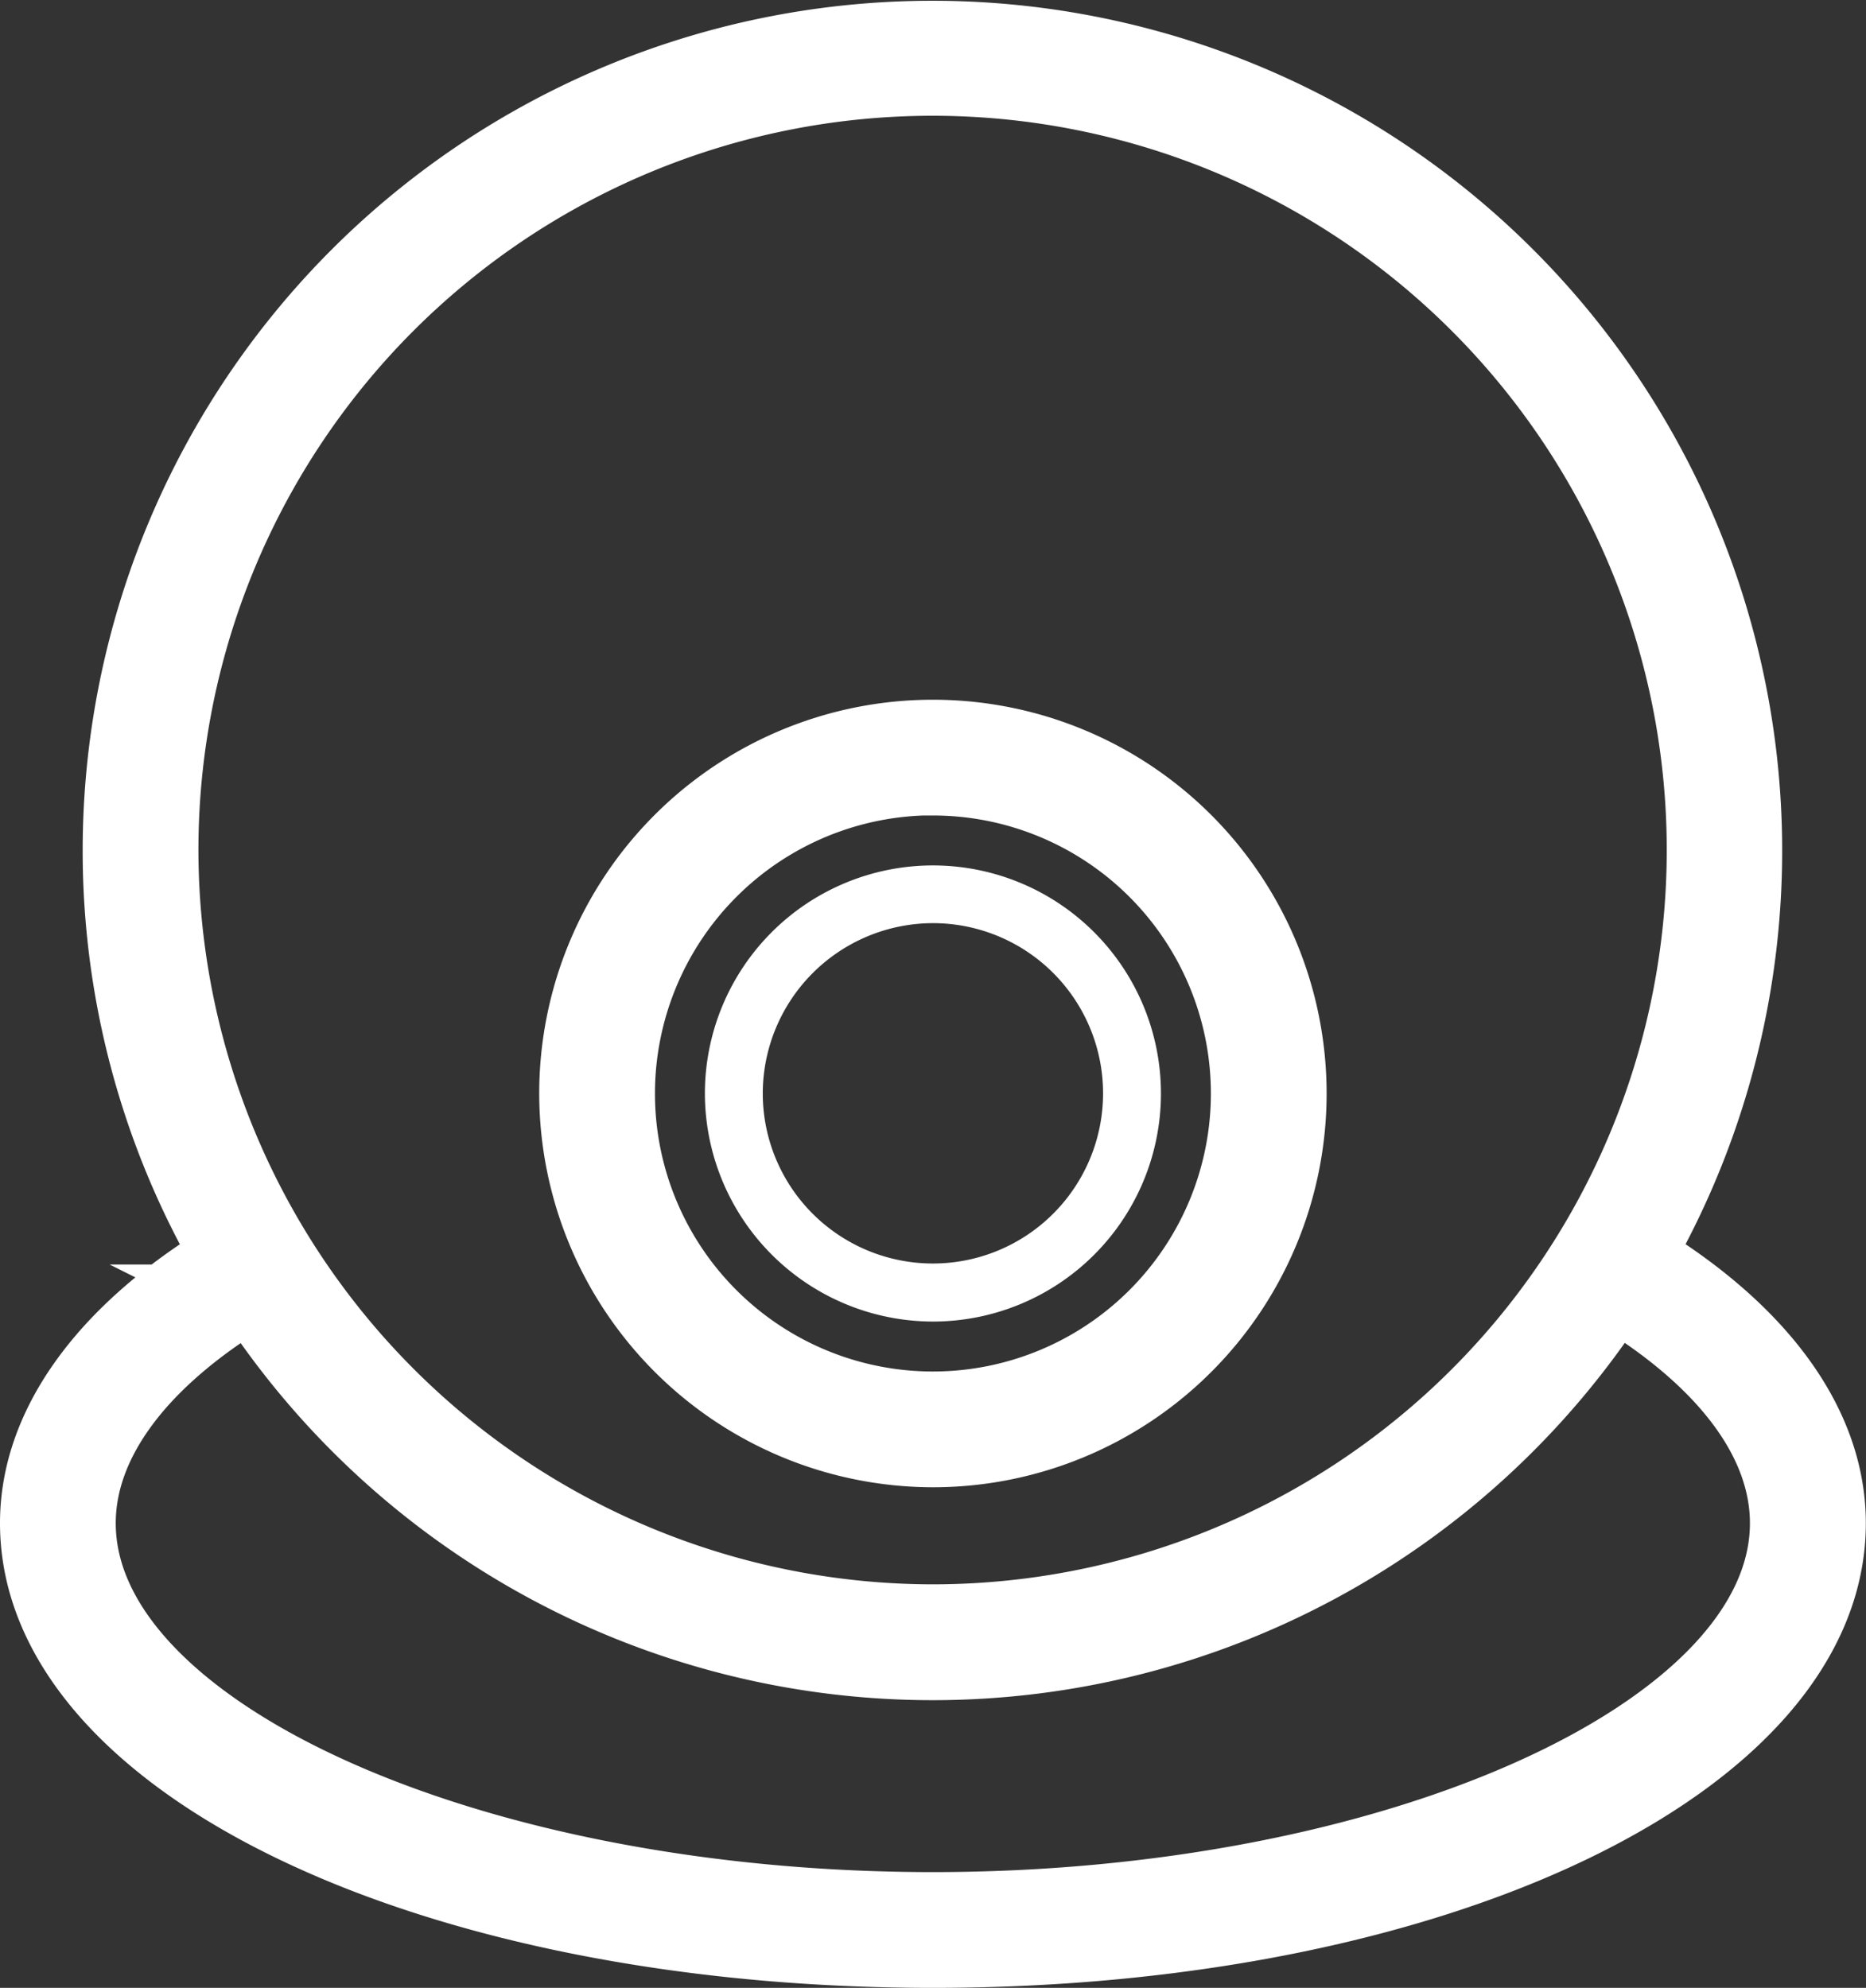 <svg xmlns="http://www.w3.org/2000/svg" viewBox="0 0 112.85 120.2"><rect x="0" y="0" width="112.85" height="120.2" fill="#333333" stroke="none"/><defs><style>.cls-1,.cls-2{fill:#fff;stroke:#fff;stroke-miterlimit:10;}.cls-1{stroke-width:0.5px;}.cls-2{stroke-width:4px;}</style></defs><title>webcam</title><g id="Ebene_2" data-name="Ebene 2"><g id="Ńëîé_1" data-name="Ńëîé 1"><path class="cls-1" d="M56.42,79.66A13.54,13.54,0,1,0,42.88,66.11,13.56,13.56,0,0,0,56.42,79.66Zm0-24.09A10.54,10.54,0,1,1,45.88,66.11,10.56,10.56,0,0,1,56.42,55.57Z"/><path class="cls-2" d="M56.43,87.93A21.81,21.81,0,1,0,34.61,66.11,21.84,21.84,0,0,0,56.43,87.93Zm0-40.62A18.81,18.81,0,1,1,37.61,66.11,18.83,18.83,0,0,1,56.43,47.3Z"/><path class="cls-2" d="M2,92.1c0,14.64,23.91,26.1,54.42,26.1s54.42-11.47,54.42-26.1c0-5.93-4.09-11.64-11.55-16.19A49.39,49.39,0,1,0,7,51.41a49.09,49.09,0,0,0,6.53,24.5C6.09,80.46,2,86.17,2,92.1Zm8-40.7a46.4,46.4,0,1,1,46.4,46.4A46.46,46.46,0,0,1,10,51.41Zm5.1,27.06a49.35,49.35,0,0,0,82.61,0c6.54,4,10.12,8.79,10.12,13.64,0,12.52-23.55,23.1-51.42,23.1S5,104.63,5,92.1C5,87.26,8.58,82.45,15.12,78.47Z"/></g></g></svg>